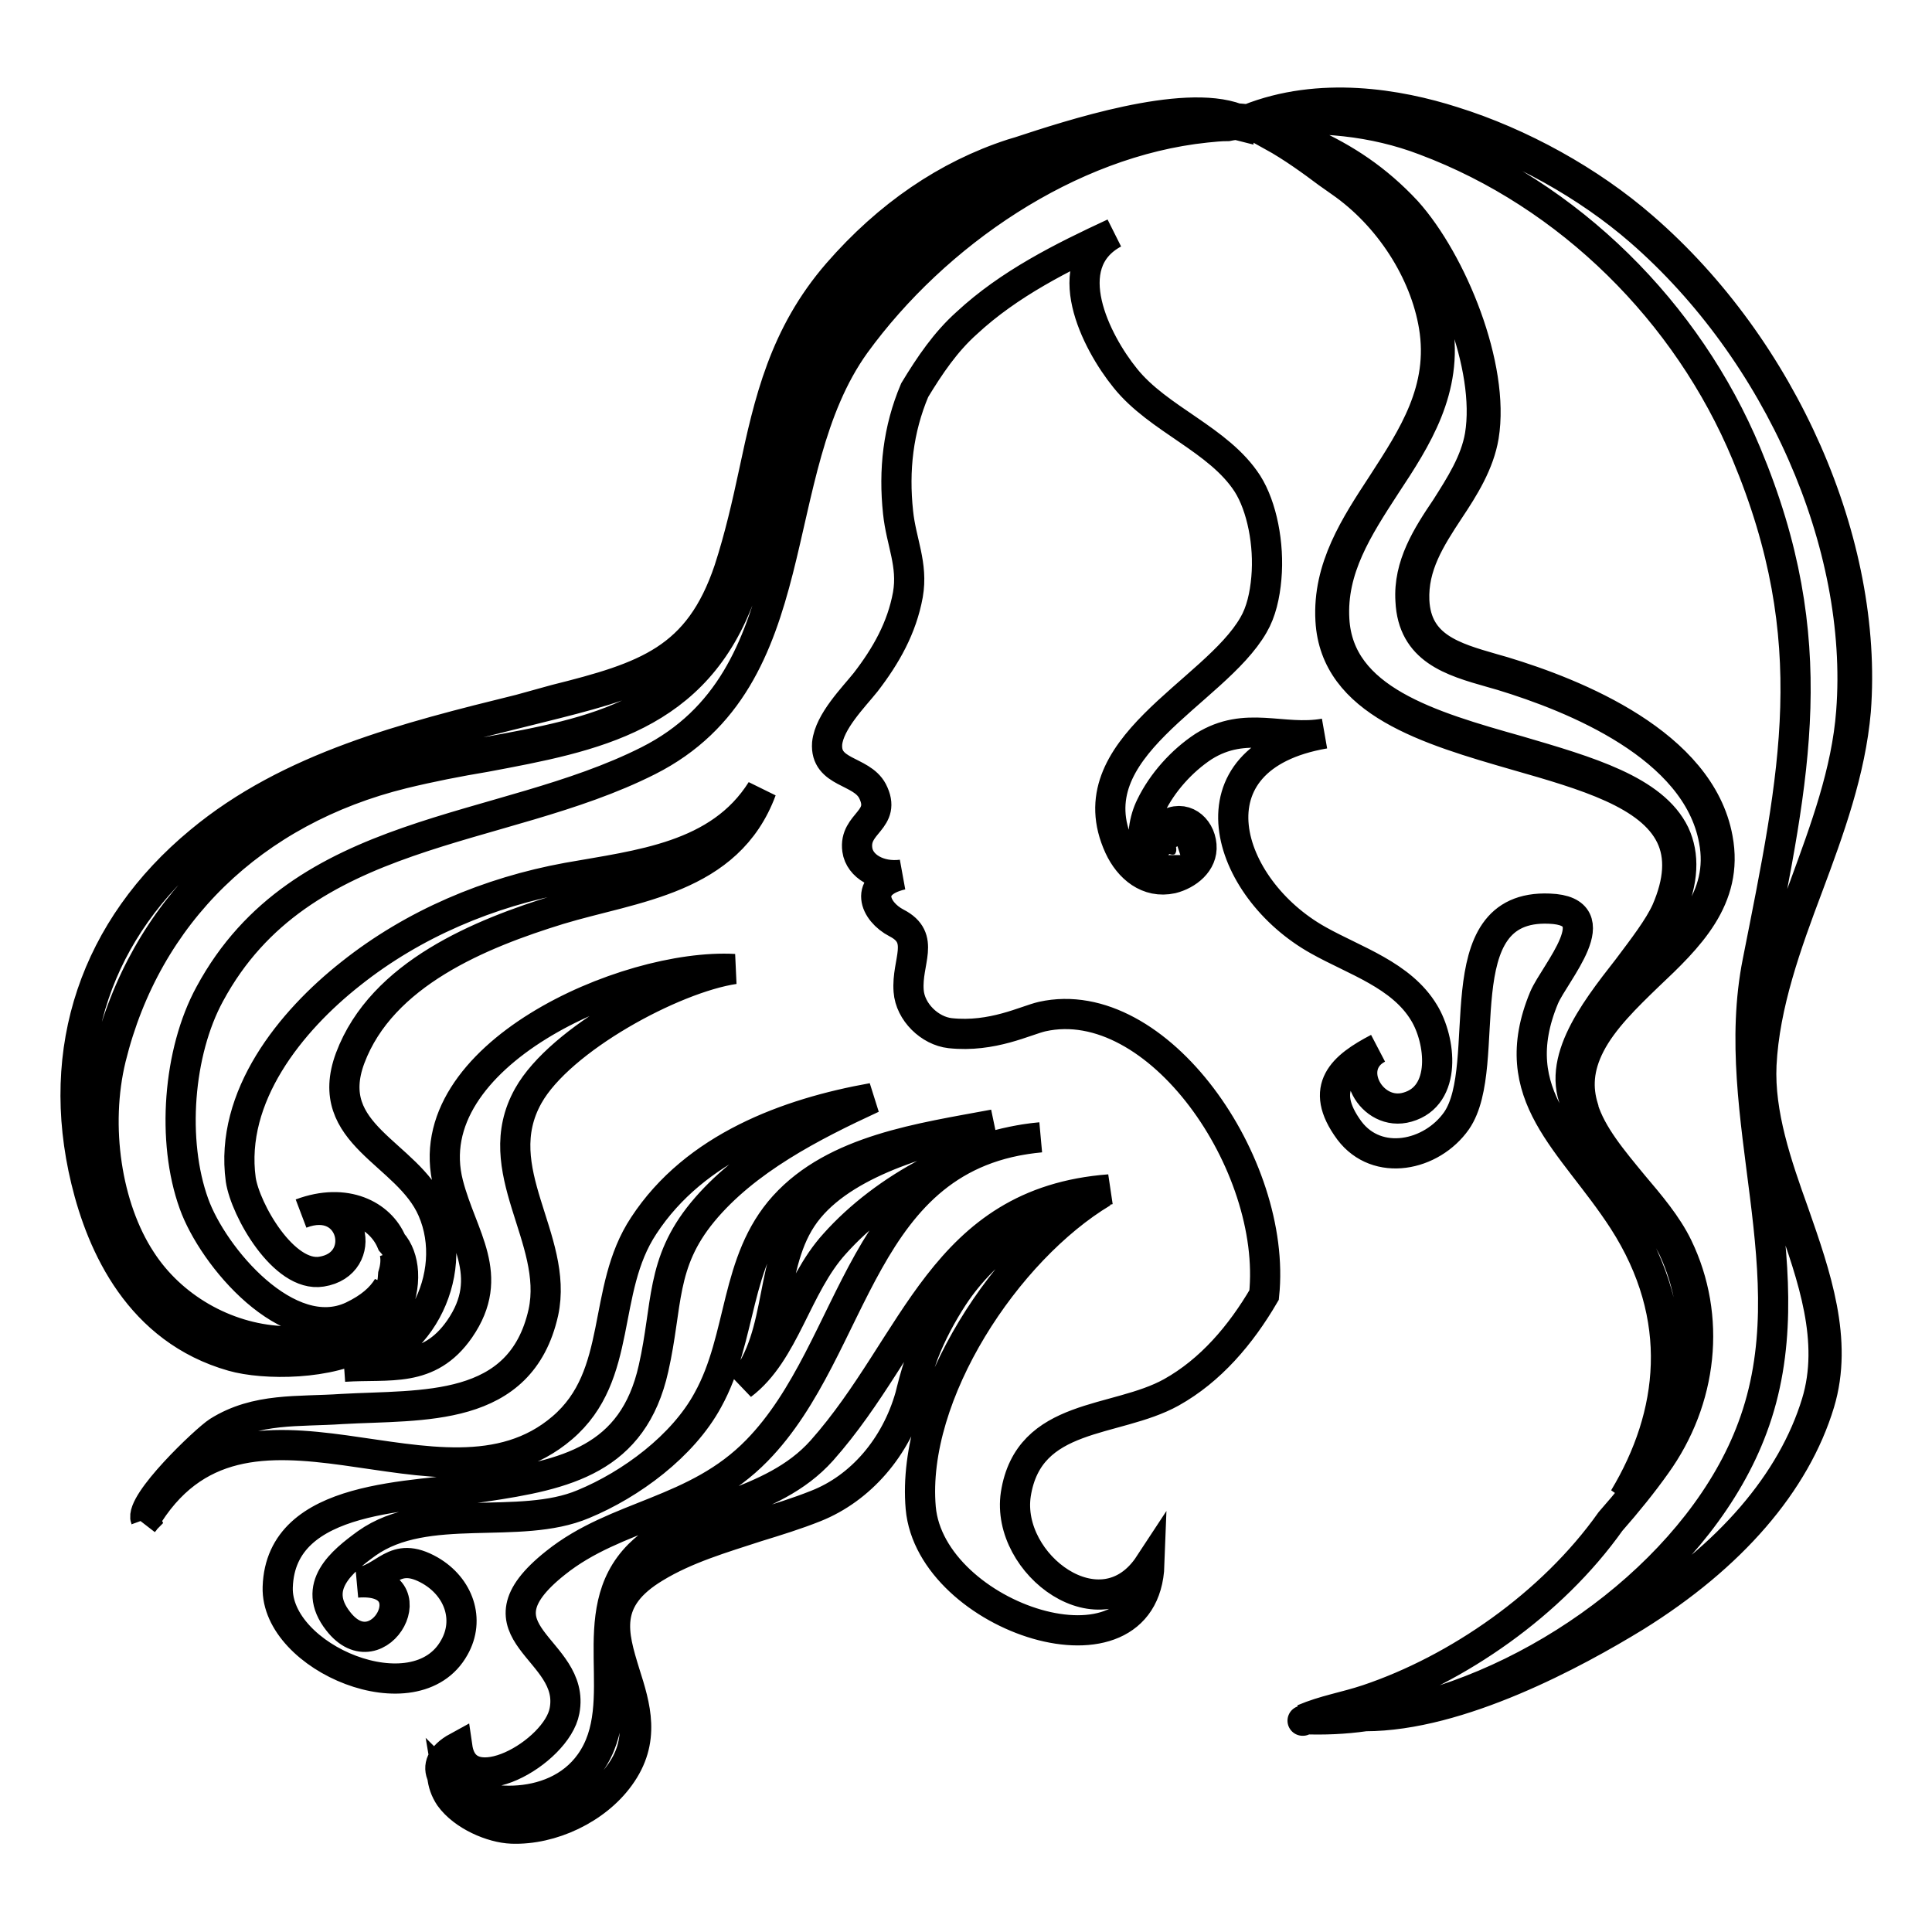 <?xml version="1.0" encoding="utf-8"?>
<!-- Svg Vector Icons : http://www.onlinewebfonts.com/icon -->
<!DOCTYPE svg PUBLIC "-//W3C//DTD SVG 1.1//EN" "http://www.w3.org/Graphics/SVG/1.1/DTD/svg11.dtd">
<svg version="1.1" xmlns="http://www.w3.org/2000/svg" xmlns:xlink="http://www.w3.org/1999/xlink" x="0px" y="0px" viewBox="0 0 256 256" enable-background="new 0 0 256 256" xml:space="preserve">
<g> <path stroke-width="4" fill-opacity="0" stroke="#000000"  d="M154.6,113.5c-0.1-0.1-0.1-0.1-0.2-0.2C154.4,113.4,154.5,113.4,154.6,113.5 C154.6,113.5,154.6,113.5,154.6,113.5z M172.6,228C172.7,228,172.7,228,172.6,228C172.7,228,172.6,228,172.6,228 C172.2,228,172.2,228,172.6,228z M239.6,117.4c2.8-7.5,5.6-15.2,6.3-23.2c1.7-22.2-9.6-48-28.2-64.1c-7-6.1-16.2-11.2-25.2-14 c-7.2-2.3-17.6-4.1-27.1-0.3c-0.5,0-1-0.1-1.5-0.1c-7.2-2.7-22.1,2.2-28.8,4.4l-1,0.3c-8.6,2.8-16.4,8.1-23.1,15.8 c-7.1,8.2-9.1,17-11.1,26.4c-0.9,4.2-1.9,8.6-3.3,12.9c-4,11.9-11,14.2-23,17.2L68.9,94c-15,3.7-30.5,7.6-42.4,17.5 C12.6,123,7.2,139,11.4,156.4c2.1,8.7,7.1,19.8,19.4,23.3c4.2,1.2,13,1.2,17.9-1.8c3-1.8,4.9-5.7,4.7-9.3c-0.1-1.6-0.6-3-1.5-4 c-1.5-3.6-6.1-6-12-3.8c7-2.7,9.1,6.7,2.7,7.7c-5,0.8-10.1-8.2-10.7-12.2c-1.5-11,6.6-21,14.6-27.3c8.3-6.6,18.3-10.8,28.7-12.7 c9.5-1.7,20.1-2.7,25.7-11.6c-4.4,11.9-16.9,12.8-26.8,15.8c-10.4,3.2-23.5,8.5-27.7,19.7c-3.8,10.2,7.6,12.5,10.9,20.1 c3.8,8.7-2.1,20.1-11.7,20.8c6-0.4,11.2,0.9,15.3-5c4.9-7.1,0.3-12.2-1.5-19.2c-4.4-17,23.5-29.3,37.9-28.5 c-8.1,1.2-23.1,9.3-27.3,16.8c-5.5,9.8,4.1,18.9,2,28.7C69,187.3,56,186.1,45.3,186.7c-5.8,0.4-11.3-0.2-16.4,3 c-1.7,1.1-10.4,9.4-9.6,11.6c-0.1,0.1-0.1,0.2-0.2,0.3c13.1-22.3,39.4,1.3,55.4-12.4c8.2-7,5.1-18.2,10.8-26.8 c6.8-10.4,19.1-14.9,30.3-16.9c-8,3.7-16.8,8.2-22.5,15.1c-5.6,6.8-4.6,12.3-6.5,20.7C83.9,193.4,75,195.4,64.1,197 c-9.2,1.4-26.9,0.8-27.3,13.3c-0.3,9.4,18.3,17.2,23.4,8c2.1-3.7,0.6-8-3.2-10.2c-4.9-2.8-5.8,1.2-9.7,1.6 c9.9-0.8,2.9,12.1-2.5,5.1c-3.6-4.6,0.5-7.9,3.8-10.3c7.9-5.6,20.2-1.6,28.7-5.2c6.3-2.6,13.2-7.7,16.5-13.8 c4.6-8.3,3.5-18.4,10.1-25.7c6.8-7.5,18.2-9,27.8-10.8c-7.8,1.8-19.1,4.6-24.5,11.1c-5.6,6.7-3.2,16.5-8.9,23.4 c5.7-4.3,7.2-13.1,12.3-18.7c6.6-7.4,17.4-13.2,27.3-14.1c-24.1,2.2-24.2,27.8-37.6,41.5c-8.1,8.3-18.6,8.4-26.7,14.9 c-11.7,9.3,2.8,11.3,1.2,19.6c-1,5.5-13.1,12.4-14.2,4.8c-2.2,1.2-2.6,2.6-2,3.8c0.1,1,0.4,1.9,1,2.8c1.8,2.5,5.6,4.1,8.2,4.2 c5.3,0.2,11.2-2.6,14.3-6.9c3.5-4.8,2.1-9.3,0.7-13.7c-1.6-5.2-3-9.8,4-14c4.1-2.5,8.9-3.9,13.5-5.4c2.6-0.8,5.2-1.6,7.7-2.6 c6-2.4,10.8-7.9,12.7-14.7l0.2-0.8c0.4-1.6,0.9-3.3,1.5-4.9c1-2.6,2.4-5.2,3.9-7.5c4.4-6.7,12-11.9,19.8-13.8 c-12.7,7.6-25.4,26.7-24.1,41.8c1.3,14.6,29.7,24,30.3,7.5c-6.3,9.6-19.1,0-17.7-9.3c1.7-10.9,13.2-9.4,20.6-13.5 c5.2-2.9,9.2-7.6,12.3-12.9c1.8-17.3-14.1-40.3-29.4-36.9c-2.2,0.5-6.6,2.8-12.2,2.2c-2.7-0.3-5.3-2.8-5.5-5.6 c-0.3-3.9,2.3-7-1.6-9c-2.9-1.5-4.5-5.2,0.7-6.4c-3,0.4-5.6-1.1-5.9-3.3c-0.5-3.6,4-3.9,2-7.8c-1.5-2.8-6.3-2.3-6-6.3 c0.3-2.9,3.5-6.1,5.1-8.1c2.7-3.5,4.8-7.2,5.6-11.6c0.7-4-0.9-7-1.3-10.9c-0.6-5.6,0-11,2.2-16.2c2-3.3,4.1-6.4,6.9-8.9 c5.6-5.2,12.6-8.7,19.5-11.9c-7.6,4.1-2.4,14.4,1.5,19.2c4.4,5.5,12.4,8.1,16.2,14c1.9,3,2.9,8,2.5,12.5c-0.2,2.3-0.7,4.5-1.7,6.2 c-5.2,9.1-23.8,16.3-17.8,29.4c1.3,2.8,3.8,4.9,7,4.2c2-0.5,4.1-2.1,3.9-4.4c-0.2-2.4-2.4-4.1-4.6-2.7c-1.9,1.1-1.7,2.4-0.6,3.7 c-0.6-0.9,1-2.2,1.9-1.6c2,1.3-2.9,5.7-4.1,1.6c-0.6-1.9-0.2-4.4,0.7-6.2c1.5-3.1,4.1-6,7-7.9c5.6-3.5,10.4-0.7,16-1.7 c-18.6,3.2-13.2,20.5-0.8,27.4c4.8,2.7,11,4.6,14,9.6c2.2,3.6,3.1,11-2.2,12.5c-4.8,1.4-8.5-5.4-3.9-7.8c-4.6,2.4-8,5.2-3.8,10.9 c3.7,4.9,10.9,3.4,14.2-1.3c5.1-7.4-1.9-28.7,12.3-28.1c8.2,0.3,0.7,8.5-0.7,11.8c-5.4,13,3.7,19,10.5,29.5 c8.3,12.9,6.7,25.8,0.1,36.8c1.3-1.6,2.5-3.1,3.6-4.6c6.1-8.4,7.2-19.3,2.9-28.5c-1.4-2.8-3.6-5.5-5.8-8.1 c-2.7-3.2-5.5-6.5-6.6-10.1c-3.6-6,1.7-12.9,6.4-18.9c2.1-2.8,4.1-5.4,5.1-7.6c1.7-3.9,1.9-7.2,0.6-9.9 c-2.7-5.6-11.3-8.1-20.4-10.7c-11.8-3.4-24.1-7-24.7-17.9c-0.4-7,3.3-12.6,6.9-18.1c4-6.2,8.2-12.5,6.8-20.9 c-1.2-7.2-5.9-14.6-12.4-19.1l-1.7-1.2c-2-1.5-4.6-3.4-7.3-4.9c0.4,0,0.8,0.1,1.2,0.1c2.4,1.4,4.6,3.1,6.4,4.4l1.7,1.2 c6.6,4.6,11.4,12,12.6,19.4c1.4,8.5-2.8,15-6.9,21.2c-3.7,5.7-7.2,11.1-6.8,17.8c0.6,10.6,12.7,14.1,24.4,17.4 c9.2,2.7,17.9,5.2,20.7,11c1.3,2.8,1.2,6.2-0.6,10.3c-1,2.3-3,4.9-5.2,7.7c-4,5.2-8.5,11-7.2,16.2c-0.2-2,0.2-4.1,1.4-6.4 c1.8-3.4,4.8-6.4,7.8-9.2c5.1-5,10.5-10.1,9-17.8c-2.3-12.4-18.6-18.9-28.1-21.8l-1.4-0.4c-5.3-1.5-10.4-3-10.7-9.5 c-0.3-4.7,2.2-8.6,4.7-12.3c1.9-3,3.9-6.1,4.5-9.6c1.5-9.1-4.1-22.8-10.1-29.4c-4.4-4.9-9.3-7.7-14.7-9.9c0.8,0.1,1.5,0.3,2.3,0.5 c4.6,2.1,8.8,4.8,12.8,9.1c6,6.7,11.7,20.6,10.2,29.8c-0.6,3.6-2.6,6.8-4.6,9.8c-2.5,3.8-4.8,7.4-4.6,12c0.3,6.1,5.2,7.5,10.4,9 l1.4,0.4c9.6,2.9,26.1,9.5,28.4,22.1c1.5,8-3.9,13.2-9.2,18.2c-2.9,2.8-6,5.8-7.7,9.1c-1.6,3.1-1.7,5.8-0.9,8.4c0,0,0,0,0,0.1l0,0 c1.1,3.5,3.8,6.7,6.6,10.1c2.2,2.6,4.5,5.3,5.9,8.2c4.5,9.3,3.3,20.3-2.9,28.9c-1.7,2.4-3.8,5-6,7.5c-7.8,11-20.3,19.6-32.2,23.6 c-3,1-5.7,1.4-8.5,2.6c2.7,0.1,5.4,0,8.2-0.4c12.5,0,27.8-8.3,35.8-13.2c12.7-7.9,21.2-17.7,24.4-28.3c2.5-8.3-0.5-16.9-3.4-25.2 c-2.3-6.4-4.6-13.1-4.3-19.6C233.8,133.1,236.7,125.1,239.6,117.4z M147,157.6c-8.1,1.8-16.1,7.2-20.7,14.1c-1.5,2.3-2.9,4.9-4,7.6 c-0.6,1.6-1.1,3.3-1.5,4.9l-0.2,0.8c-1.9,6.7-6.5,12.1-12.4,14.4c-2.5,1-5.1,1.8-7.7,2.6c-4.6,1.4-9.4,2.9-13.6,5.4 c-7.4,4.4-5.8,9.4-4.2,14.6c1.3,4.3,2.7,8.7-0.7,13.2c-3,4.1-8.7,6.9-13.9,6.7c-2.5-0.1-6.1-1.6-7.9-4c-0.4-0.6-0.7-1.2-0.8-1.8 c3.1,3.1,13.9,4.4,18.8-2.5c5.7-8-1.3-19.8,6.5-27.6c6.6-6.5,17.4-6.2,24.2-13.8C121.5,178,124.8,159.3,147,157.6z M52.1,168.9 c0.3-1,0.4-2,0.2-2.9c0.4,0.8,0.6,1.6,0.6,2.6c0.2,3.5-1.7,7.1-4.5,8.8c-4.8,3-13.4,2.9-17.6,1.7c-12.1-3.4-17-14.4-19.1-23 c-4.1-17.2,1.2-33,15-44.4C38.6,101.9,54,98.1,69,94.4l4.8-1.2c11.8-3,19.2-5.4,23.3-17.5c1.5-4.3,2.4-8.7,3.4-13 c2-9.3,4-18.2,11-26.2c6.7-7.6,14.4-12.9,22.9-15.7l1-0.3c6.2-2,19.5-6.4,26.9-4.8c-6.1,0.2-14.1,2.3-23.8,6.1 c-9,3.6-18.3,8.2-25.6,17.4c-6.6,8.4-8.9,17.2-11.4,26.5c-1.1,4.1-2.2,8.3-3.7,12.5C91.9,94.6,79.1,97,64.2,99.7 c-3.6,0.7-7.3,1.3-10.9,2.2c-20.1,4.9-34.3,18.8-39,38c-2.2,9.1-0.6,20.1,4,27.2c4.1,6.3,11.4,10.5,18.9,10.9 c5.9,0.3,10.8-1.3,13.2-4.4C51.4,172.3,52,170.8,52.1,168.9z M162.7,16.7c-1,0-1.9,0.1-2.9,0.2c-18.2,1.9-35.9,14.1-46.5,28.7 c-12.2,17-5.8,44.3-27.4,55.2c-19.6,9.9-46,8.5-58.1,30.9c-4.2,7.7-5.1,19.5-2.1,27.8c2.5,7,12.5,18.9,21,14.9 c2.3-1.1,3.8-2.4,4.7-3.9c-0.3,1.1-0.7,2.1-1.4,3c-2.3,2.9-7.1,4.5-12.8,4.2c-7.4-0.4-14.5-4.5-18.5-10.7c-4.6-7-6.2-17.8-4-26.8 c4.7-19.1,18.8-32.8,38.7-37.7c3.7-0.9,7.3-1.6,10.9-2.2c14.4-2.7,28-5.2,33.9-21.8c1.5-4.3,2.6-8.5,3.7-12.5 c2.5-9.3,4.8-18,11.3-26.4c7.2-9.1,16.4-13.7,25.4-17.2c10.5-4.2,18.9-6.2,25.1-6.1c0.1,0.1,0.3,0.1,0.4,0.2l0,0.1 C163.7,16.5,163.2,16.6,162.7,16.7z M165.7,16.7c-0.1,0-0.1-0.1-0.2-0.1l0,0c-0.1-0.1-0.3-0.2-0.4-0.2c0.1,0,0.2-0.1,0.2-0.1 c0.7,0.1,1.4,0.2,2.1,0.3c0.4,0.1,0.7,0.3,1.1,0.4C167.6,16.8,166.7,16.7,165.7,16.7z M237.3,161c2.9,8.2,5.9,16.7,3.4,24.9 c-3.2,10.5-11.6,20.3-24.2,28.1c-7,4.3-19.5,11.2-30.9,12.8c19.8-4.4,40-19.8,46.6-37.6c7.6-20.3-3.4-41.3,0.7-61.8 c4.9-24.8,8.9-42.4-1.5-67.3c-7.8-18.7-23.4-34.3-42.6-41.5c-6.8-2.6-14.2-3.3-21.5-2.5c-0.3-0.1-0.6-0.1-0.9-0.1 c9.1-3.3,19-1.5,25.9,0.7c9,2.8,18.1,7.9,25,13.9c18.4,16,29.7,41.6,28,63.7c-0.6,8-3.5,15.7-6.2,23.1c-2.9,7.7-5.8,15.7-6.2,24 C232.6,147.9,235,154.6,237.3,161z"/></g>
</svg>